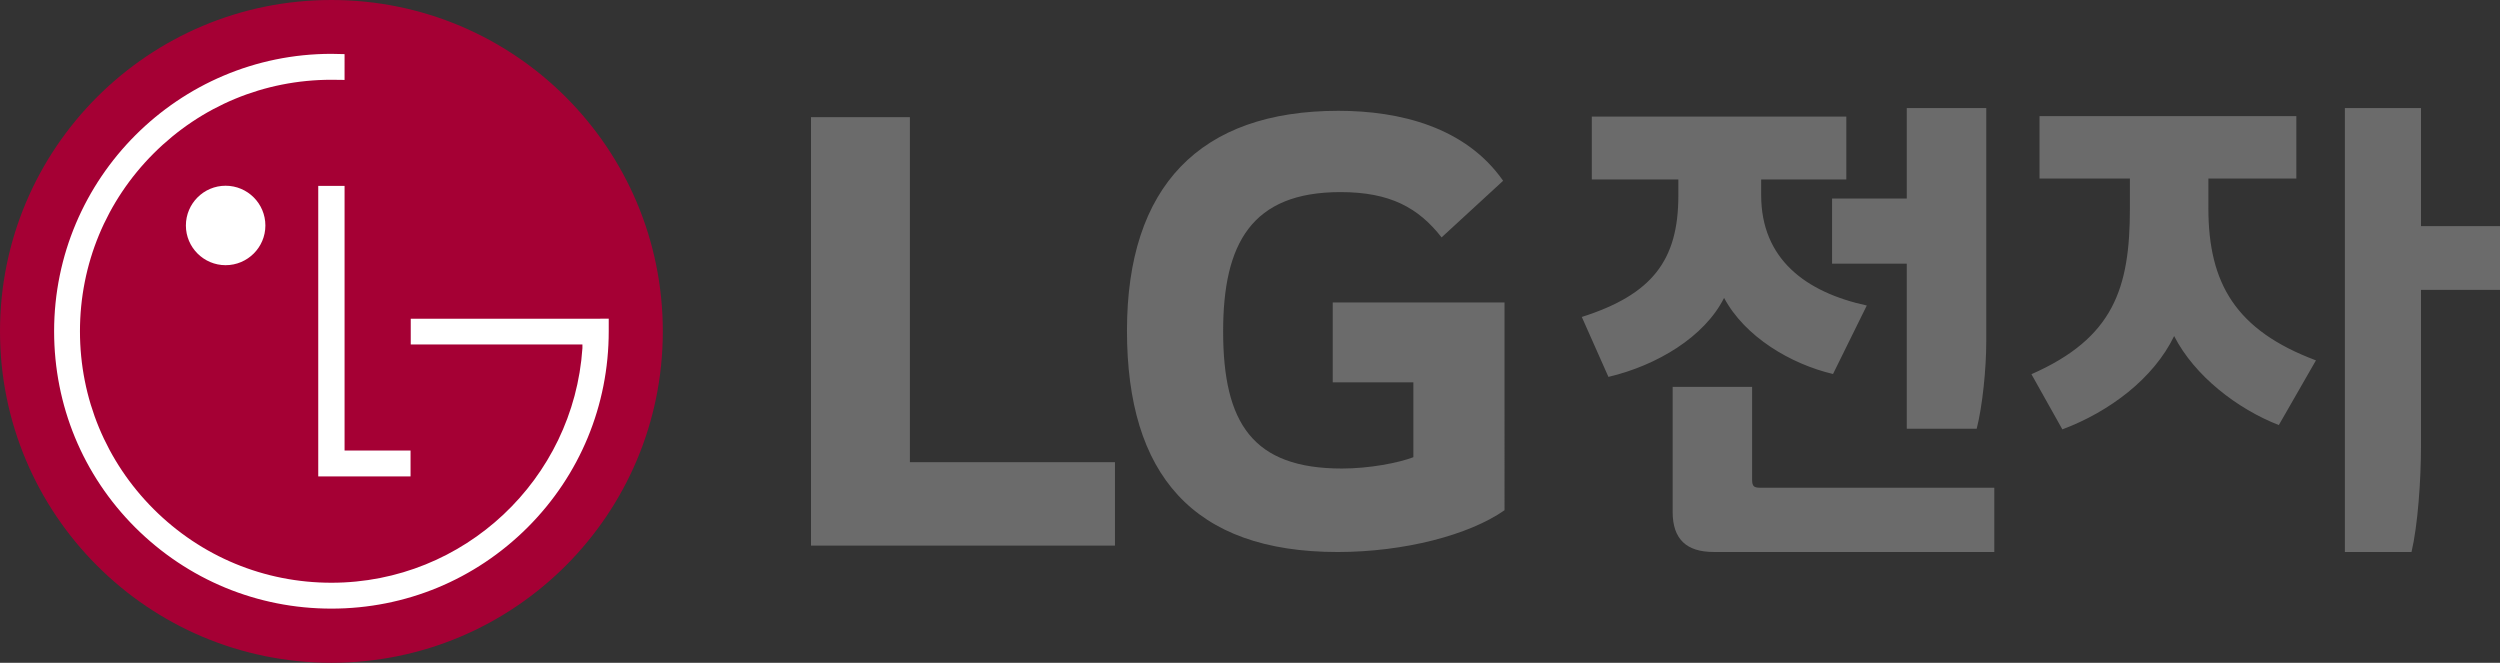 <?xml version="1.0" encoding="UTF-8" standalone="no"?>
<!-- Generator: Adobe Illustrator 13.0.0, SVG Export Plug-In . SVG Version: 6.00 Build 14948)  -->

<svg
   version="1.1"
   id="Layer_1"
   x="0px"
   y="0px"
   width="64.03px"
   height="16.975px"
   viewBox="0 0 64.03 16.975"
   enable-background="new 0 0 64.03 16.975"
   xml:space="preserve"
   sodipodi:docname="LG전자 로고.svg"
   inkscape:version="1.4 (86a8ad7, 2024-10-11)"
   xmlns:inkscape="http://www.inkscape.org/namespaces/inkscape"
   xmlns:sodipodi="http://sodipodi.sourceforge.net/DTD/sodipodi-0.dtd"
   xmlns="http://www.w3.org/2000/svg"
   xmlns:svg="http://www.w3.org/2000/svg"><rect x="0" y="0" width="64.03" height="16.975" fill="#333333" stroke="none"/><defs
   id="defs5" /><sodipodi:namedview
   id="namedview5"
   pagecolor="#ffffff"
   bordercolor="#000000"
   borderopacity="0.25"
   inkscape:showpageshadow="2"
   inkscape:pageopacity="0.0"
   inkscape:pagecheckerboard="0"
   inkscape:deskcolor="#d1d1d1"
   inkscape:zoom="8"
   inkscape:cx="46.0625"
   inkscape:cy="-19.5625"
   inkscape:window-width="1920"
   inkscape:window-height="1009"
   inkscape:window-x="-8"
   inkscape:window-y="-8"
   inkscape:window-maximized="1"
   inkscape:current-layer="Layer_1" />
<g
   id="g5">
	<path
   fill="#6B6C6C"
   d="M40.769,2.987v1.609h2.217v0.413c0,1.658-0.669,2.535-2.473,3.109l0.682,1.535   c1.243-0.293,2.461-1.024,2.962-2.023c0.535,0.999,1.706,1.693,2.79,1.949l0.865-1.754c-1.572-0.342-2.705-1.195-2.705-2.827V4.596   h2.181V2.987H40.769z M50.872,2.768h-2.036v2.316h-1.913v1.669h1.913v4.228h1.791c0.147-0.573,0.245-1.535,0.245-2.231V2.768z    M51.078,12.492h-5.996c-0.158,0-0.207-0.036-0.207-0.207V9.908H42.84v3.205c0,0.695,0.354,1.024,1.049,1.024h7.189V12.492z    M52.236,2.975v1.597h2.315v0.77c0,2.036-0.414,3.315-2.522,4.242l0.792,1.413c1.207-0.451,2.339-1.304,2.863-2.39   c0.524,1.025,1.621,1.866,2.681,2.28l0.951-1.657c-2.048-0.768-2.755-1.963-2.755-3.899V4.572h2.253V2.975H52.236z M64.03,5.792   h-2.023V2.768h-1.95v11.369h1.707c0.158-0.671,0.243-1.823,0.243-2.724V7.424h2.023V5.792z"
   id="path1"
   style="fill:#6b6b6b;fill-opacity:1" />
	<polygon
   fill="#6B6C6C"
   points="23.904,13.974 28.556,13.974 28.556,11.837 23.304,11.837 23.304,3.001 20.771,3.001    20.771,13.974  "
   id="polygon1"
   style="fill:#6b6b6b;fill-opacity:1" />
	<path
   fill="#6B6C6C"
   d="M34.134,9.792h2.065v1.918c-0.381,0.145-1.123,0.29-1.83,0.29c-2.281,0-3.042-1.158-3.042-3.513   c0-2.245,0.724-3.567,3.005-3.567c1.269,0,1.993,0.398,2.59,1.16l1.576-1.45c-0.96-1.375-2.644-1.792-4.219-1.792   c-3.55,0-5.415,1.937-5.415,5.631c0,3.676,1.684,5.669,5.396,5.669c1.702,0,3.369-0.435,4.274-1.07V7.746h-4.4V9.792z"
   id="path2"
   style="fill:#6b6b6b;fill-opacity:1" />
	<path
   fill="#A51B37"
   d="M8.488,16.975c4.688,0,8.488-3.803,8.488-8.488c0-4.689-3.8-8.487-8.488-8.487S0,3.798,0,8.487   C0,13.172,3.8,16.975,8.488,16.975"
   id="path3"
   style="fill:#a50034;fill-opacity:1" />
	<polygon
   fill="#FFFFFF"
   points="8.151,4.761 8.151,12.202 10.515,12.202 10.515,11.539 8.825,11.539 8.825,4.761  "
   id="polygon3" />
	<path
   fill="#FFFFFF"
   d="M5.778,6.792c0.562,0,1.019-0.456,1.019-1.016c0-0.563-0.457-1.019-1.019-1.019   c-0.56,0-1.017,0.456-1.017,1.019C4.761,6.336,5.218,6.792,5.778,6.792"
   id="path4" />
	<path
   fill="#FFFFFF"
   d="M8.825,1.386C8.74,1.382,8.571,1.379,8.488,1.379c-3.915,0-7.102,3.187-7.102,7.106   c0,1.897,0.735,3.682,2.076,5.023c1.346,1.342,3.131,2.08,5.026,2.08c1.896,0,3.681-0.738,5.025-2.08   c1.341-1.341,2.078-3.126,2.078-5.023V8.161l-0.284,0.002H10.52v0.66h4.397v0.094c-0.226,3.352-3.024,6.008-6.429,6.008   c-1.719,0-3.335-0.67-4.553-1.886c-1.217-1.217-1.887-2.833-1.887-4.554c0-1.72,0.67-3.339,1.887-4.555   c1.218-1.217,2.834-1.887,4.553-1.887c0.078,0,0.26,0.003,0.337,0.004V1.386z"
   id="path5" />
</g>
</svg>
